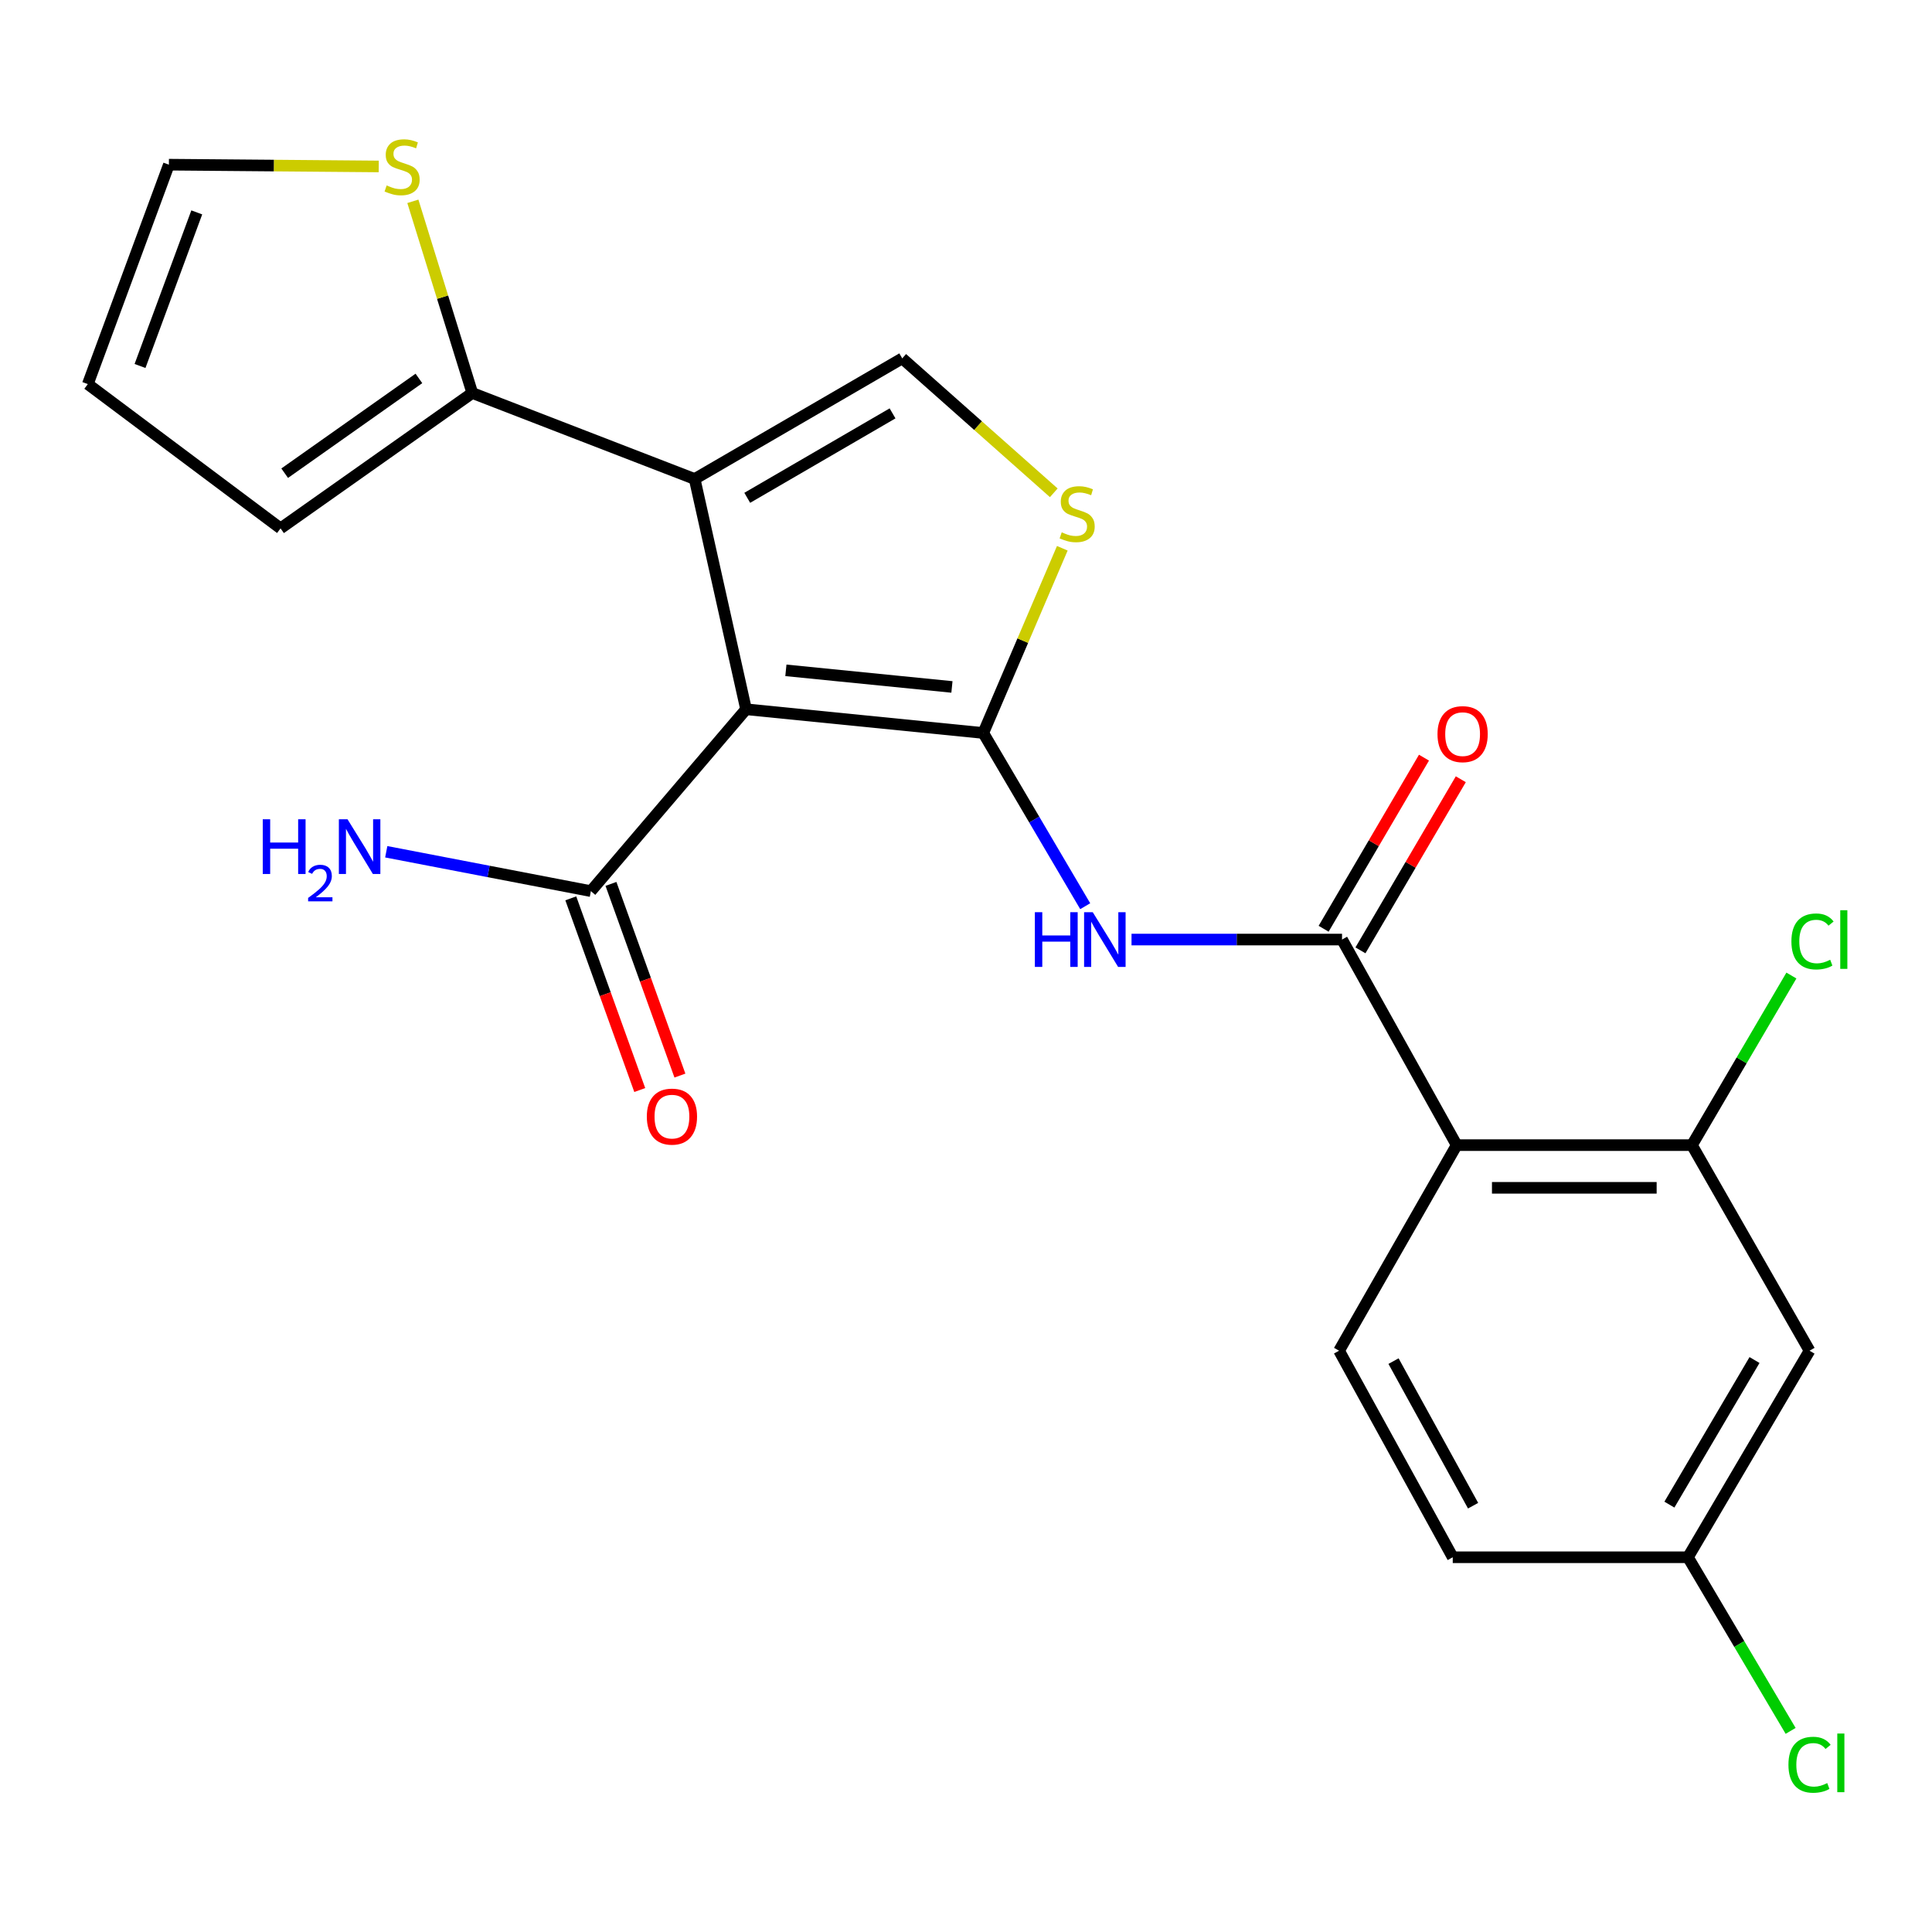 <?xml version='1.0' encoding='iso-8859-1'?>
<svg version='1.1' baseProfile='full'
              xmlns='http://www.w3.org/2000/svg'
                      xmlns:rdkit='http://www.rdkit.org/xml'
                      xmlns:xlink='http://www.w3.org/1999/xlink'
                  xml:space='preserve'
width='1000px' height='1000px' viewBox='0 0 1000 1000'>
<!-- END OF HEADER -->
<rect style='opacity:1.0;fill:#FFFFFF;stroke:none' width='1000' height='1000' x='0' y='0'> </rect>
<path class='bond-0' d='M 386.157,367.114 L 508.94,379.389' style='fill:none;fill-rule:evenodd;stroke:#000000;stroke-width:6px;stroke-linecap:butt;stroke-linejoin:miter;stroke-opacity:1' />
<path class='bond-0' d='M 406.773,346.968 L 492.72,355.561' style='fill:none;fill-rule:evenodd;stroke:#000000;stroke-width:6px;stroke-linecap:butt;stroke-linejoin:miter;stroke-opacity:1' />
<path class='bond-1' d='M 386.157,367.114 L 359.555,247.928' style='fill:none;fill-rule:evenodd;stroke:#000000;stroke-width:6px;stroke-linecap:butt;stroke-linejoin:miter;stroke-opacity:1' />
<path class='bond-8' d='M 386.157,367.114 L 305.837,461.245' style='fill:none;fill-rule:evenodd;stroke:#000000;stroke-width:6px;stroke-linecap:butt;stroke-linejoin:miter;stroke-opacity:1' />
<path class='bond-2' d='M 508.94,379.389 L 535.323,424.22' style='fill:none;fill-rule:evenodd;stroke:#000000;stroke-width:6px;stroke-linecap:butt;stroke-linejoin:miter;stroke-opacity:1' />
<path class='bond-2' d='M 535.323,424.22 L 561.707,469.05' style='fill:none;fill-rule:evenodd;stroke:#0000FF;stroke-width:6px;stroke-linecap:butt;stroke-linejoin:miter;stroke-opacity:1' />
<path class='bond-5' d='M 508.94,379.389 L 529.395,331.586' style='fill:none;fill-rule:evenodd;stroke:#000000;stroke-width:6px;stroke-linecap:butt;stroke-linejoin:miter;stroke-opacity:1' />
<path class='bond-5' d='M 529.395,331.586 L 549.851,283.782' style='fill:none;fill-rule:evenodd;stroke:#CCCC00;stroke-width:6px;stroke-linecap:butt;stroke-linejoin:miter;stroke-opacity:1' />
<path class='bond-6' d='M 359.555,247.928 L 466.993,185.493' style='fill:none;fill-rule:evenodd;stroke:#000000;stroke-width:6px;stroke-linecap:butt;stroke-linejoin:miter;stroke-opacity:1' />
<path class='bond-6' d='M 386.773,257.668 L 461.98,213.963' style='fill:none;fill-rule:evenodd;stroke:#000000;stroke-width:6px;stroke-linecap:butt;stroke-linejoin:miter;stroke-opacity:1' />
<path class='bond-7' d='M 359.555,247.928 L 244.458,203.416' style='fill:none;fill-rule:evenodd;stroke:#000000;stroke-width:6px;stroke-linecap:butt;stroke-linejoin:miter;stroke-opacity:1' />
<path class='bond-3' d='M 585.675,486.312 L 640.155,486.312' style='fill:none;fill-rule:evenodd;stroke:#0000FF;stroke-width:6px;stroke-linecap:butt;stroke-linejoin:miter;stroke-opacity:1' />
<path class='bond-3' d='M 640.155,486.312 L 694.636,486.312' style='fill:none;fill-rule:evenodd;stroke:#000000;stroke-width:6px;stroke-linecap:butt;stroke-linejoin:miter;stroke-opacity:1' />
<path class='bond-4' d='M 694.636,486.312 L 753.977,592.718' style='fill:none;fill-rule:evenodd;stroke:#000000;stroke-width:6px;stroke-linecap:butt;stroke-linejoin:miter;stroke-opacity:1' />
<path class='bond-13' d='M 704.166,491.901 L 730.138,447.62' style='fill:none;fill-rule:evenodd;stroke:#000000;stroke-width:6px;stroke-linecap:butt;stroke-linejoin:miter;stroke-opacity:1' />
<path class='bond-13' d='M 730.138,447.62 L 756.11,403.339' style='fill:none;fill-rule:evenodd;stroke:#FF0000;stroke-width:6px;stroke-linecap:butt;stroke-linejoin:miter;stroke-opacity:1' />
<path class='bond-13' d='M 685.106,480.722 L 711.078,436.441' style='fill:none;fill-rule:evenodd;stroke:#000000;stroke-width:6px;stroke-linecap:butt;stroke-linejoin:miter;stroke-opacity:1' />
<path class='bond-13' d='M 711.078,436.441 L 737.05,392.159' style='fill:none;fill-rule:evenodd;stroke:#FF0000;stroke-width:6px;stroke-linecap:butt;stroke-linejoin:miter;stroke-opacity:1' />
<path class='bond-9' d='M 753.977,592.718 L 875.741,592.718' style='fill:none;fill-rule:evenodd;stroke:#000000;stroke-width:6px;stroke-linecap:butt;stroke-linejoin:miter;stroke-opacity:1' />
<path class='bond-9' d='M 772.241,614.815 L 857.476,614.815' style='fill:none;fill-rule:evenodd;stroke:#000000;stroke-width:6px;stroke-linecap:butt;stroke-linejoin:miter;stroke-opacity:1' />
<path class='bond-11' d='M 753.977,592.718 L 693.101,699.125' style='fill:none;fill-rule:evenodd;stroke:#000000;stroke-width:6px;stroke-linecap:butt;stroke-linejoin:miter;stroke-opacity:1' />
<path class='bond-23' d='M 545.434,255.075 L 506.213,220.284' style='fill:none;fill-rule:evenodd;stroke:#CCCC00;stroke-width:6px;stroke-linecap:butt;stroke-linejoin:miter;stroke-opacity:1' />
<path class='bond-23' d='M 506.213,220.284 L 466.993,185.493' style='fill:none;fill-rule:evenodd;stroke:#000000;stroke-width:6px;stroke-linecap:butt;stroke-linejoin:miter;stroke-opacity:1' />
<path class='bond-10' d='M 244.458,203.416 L 229.078,153.809' style='fill:none;fill-rule:evenodd;stroke:#000000;stroke-width:6px;stroke-linecap:butt;stroke-linejoin:miter;stroke-opacity:1' />
<path class='bond-10' d='M 229.078,153.809 L 213.698,104.202' style='fill:none;fill-rule:evenodd;stroke:#CCCC00;stroke-width:6px;stroke-linecap:butt;stroke-linejoin:miter;stroke-opacity:1' />
<path class='bond-14' d='M 244.458,203.416 L 145.208,273.486' style='fill:none;fill-rule:evenodd;stroke:#000000;stroke-width:6px;stroke-linecap:butt;stroke-linejoin:miter;stroke-opacity:1' />
<path class='bond-14' d='M 216.826,195.875 L 147.351,244.925' style='fill:none;fill-rule:evenodd;stroke:#000000;stroke-width:6px;stroke-linecap:butt;stroke-linejoin:miter;stroke-opacity:1' />
<path class='bond-16' d='M 295.441,464.984 L 313.287,514.591' style='fill:none;fill-rule:evenodd;stroke:#000000;stroke-width:6px;stroke-linecap:butt;stroke-linejoin:miter;stroke-opacity:1' />
<path class='bond-16' d='M 313.287,514.591 L 331.133,564.198' style='fill:none;fill-rule:evenodd;stroke:#FF0000;stroke-width:6px;stroke-linecap:butt;stroke-linejoin:miter;stroke-opacity:1' />
<path class='bond-16' d='M 316.232,457.505 L 334.079,507.111' style='fill:none;fill-rule:evenodd;stroke:#000000;stroke-width:6px;stroke-linecap:butt;stroke-linejoin:miter;stroke-opacity:1' />
<path class='bond-16' d='M 334.079,507.111 L 351.925,556.718' style='fill:none;fill-rule:evenodd;stroke:#FF0000;stroke-width:6px;stroke-linecap:butt;stroke-linejoin:miter;stroke-opacity:1' />
<path class='bond-19' d='M 305.837,461.245 L 252.88,451.056' style='fill:none;fill-rule:evenodd;stroke:#000000;stroke-width:6px;stroke-linecap:butt;stroke-linejoin:miter;stroke-opacity:1' />
<path class='bond-19' d='M 252.88,451.056 L 199.923,440.868' style='fill:none;fill-rule:evenodd;stroke:#0000FF;stroke-width:6px;stroke-linecap:butt;stroke-linejoin:miter;stroke-opacity:1' />
<path class='bond-12' d='M 875.741,592.718 L 936.616,699.125' style='fill:none;fill-rule:evenodd;stroke:#000000;stroke-width:6px;stroke-linecap:butt;stroke-linejoin:miter;stroke-opacity:1' />
<path class='bond-20' d='M 875.741,592.718 L 901.484,548.827' style='fill:none;fill-rule:evenodd;stroke:#000000;stroke-width:6px;stroke-linecap:butt;stroke-linejoin:miter;stroke-opacity:1' />
<path class='bond-20' d='M 901.484,548.827 L 927.227,504.936' style='fill:none;fill-rule:evenodd;stroke:#00CC00;stroke-width:6px;stroke-linecap:butt;stroke-linejoin:miter;stroke-opacity:1' />
<path class='bond-15' d='M 196.035,86.154 L 141.724,85.695' style='fill:none;fill-rule:evenodd;stroke:#CCCC00;stroke-width:6px;stroke-linecap:butt;stroke-linejoin:miter;stroke-opacity:1' />
<path class='bond-15' d='M 141.724,85.695 L 87.413,85.237' style='fill:none;fill-rule:evenodd;stroke:#000000;stroke-width:6px;stroke-linecap:butt;stroke-linejoin:miter;stroke-opacity:1' />
<path class='bond-21' d='M 693.101,699.125 L 751.939,806.035' style='fill:none;fill-rule:evenodd;stroke:#000000;stroke-width:6px;stroke-linecap:butt;stroke-linejoin:miter;stroke-opacity:1' />
<path class='bond-21' d='M 721.285,704.508 L 762.472,779.345' style='fill:none;fill-rule:evenodd;stroke:#000000;stroke-width:6px;stroke-linecap:butt;stroke-linejoin:miter;stroke-opacity:1' />
<path class='bond-25' d='M 936.616,699.125 L 873.678,806.035' style='fill:none;fill-rule:evenodd;stroke:#000000;stroke-width:6px;stroke-linecap:butt;stroke-linejoin:miter;stroke-opacity:1' />
<path class='bond-25' d='M 908.134,703.952 L 864.077,778.788' style='fill:none;fill-rule:evenodd;stroke:#000000;stroke-width:6px;stroke-linecap:butt;stroke-linejoin:miter;stroke-opacity:1' />
<path class='bond-17' d='M 145.208,273.486 L 45.455,198.812' style='fill:none;fill-rule:evenodd;stroke:#000000;stroke-width:6px;stroke-linecap:butt;stroke-linejoin:miter;stroke-opacity:1' />
<path class='bond-24' d='M 87.413,85.237 L 45.455,198.812' style='fill:none;fill-rule:evenodd;stroke:#000000;stroke-width:6px;stroke-linecap:butt;stroke-linejoin:miter;stroke-opacity:1' />
<path class='bond-24' d='M 101.847,109.93 L 72.476,189.433' style='fill:none;fill-rule:evenodd;stroke:#000000;stroke-width:6px;stroke-linecap:butt;stroke-linejoin:miter;stroke-opacity:1' />
<path class='bond-18' d='M 873.678,806.035 L 751.939,806.035' style='fill:none;fill-rule:evenodd;stroke:#000000;stroke-width:6px;stroke-linecap:butt;stroke-linejoin:miter;stroke-opacity:1' />
<path class='bond-22' d='M 873.678,806.035 L 900.253,850.969' style='fill:none;fill-rule:evenodd;stroke:#000000;stroke-width:6px;stroke-linecap:butt;stroke-linejoin:miter;stroke-opacity:1' />
<path class='bond-22' d='M 900.253,850.969 L 926.828,895.903' style='fill:none;fill-rule:evenodd;stroke:#00CC00;stroke-width:6px;stroke-linecap:butt;stroke-linejoin:miter;stroke-opacity:1' />
<path  class='atom-3' d='M 535.645 472.152
L 539.485 472.152
L 539.485 484.192
L 553.965 484.192
L 553.965 472.152
L 557.805 472.152
L 557.805 500.472
L 553.965 500.472
L 553.965 487.392
L 539.485 487.392
L 539.485 500.472
L 535.645 500.472
L 535.645 472.152
' fill='#0000FF'/>
<path  class='atom-3' d='M 565.605 472.152
L 574.885 487.152
Q 575.805 488.632, 577.285 491.312
Q 578.765 493.992, 578.845 494.152
L 578.845 472.152
L 582.605 472.152
L 582.605 500.472
L 578.725 500.472
L 568.765 484.072
Q 567.605 482.152, 566.365 479.952
Q 565.165 477.752, 564.805 477.072
L 564.805 500.472
L 561.125 500.472
L 561.125 472.152
L 565.605 472.152
' fill='#0000FF'/>
<path  class='atom-6' d='M 549.54 275.534
Q 549.86 275.654, 551.18 276.214
Q 552.5 276.774, 553.94 277.134
Q 555.42 277.454, 556.86 277.454
Q 559.54 277.454, 561.1 276.174
Q 562.66 274.854, 562.66 272.574
Q 562.66 271.014, 561.86 270.054
Q 561.1 269.094, 559.9 268.574
Q 558.7 268.054, 556.7 267.454
Q 554.18 266.694, 552.66 265.974
Q 551.18 265.254, 550.1 263.734
Q 549.06 262.214, 549.06 259.654
Q 549.06 256.094, 551.46 253.894
Q 553.9 251.694, 558.7 251.694
Q 561.98 251.694, 565.7 253.254
L 564.78 256.334
Q 561.38 254.934, 558.82 254.934
Q 556.06 254.934, 554.54 256.094
Q 553.02 257.214, 553.06 259.174
Q 553.06 260.694, 553.82 261.614
Q 554.62 262.534, 555.74 263.054
Q 556.9 263.574, 558.82 264.174
Q 561.38 264.974, 562.9 265.774
Q 564.42 266.574, 565.5 268.214
Q 566.62 269.814, 566.62 272.574
Q 566.62 276.494, 563.98 278.614
Q 561.38 280.694, 557.02 280.694
Q 554.5 280.694, 552.58 280.134
Q 550.7 279.614, 548.46 278.694
L 549.54 275.534
' fill='#CCCC00'/>
<path  class='atom-11' d='M 200.133 95.976
Q 200.453 96.096, 201.773 96.656
Q 203.093 97.216, 204.533 97.576
Q 206.013 97.896, 207.453 97.896
Q 210.133 97.896, 211.693 96.616
Q 213.253 95.296, 213.253 93.016
Q 213.253 91.456, 212.453 90.496
Q 211.693 89.536, 210.493 89.016
Q 209.293 88.496, 207.293 87.896
Q 204.773 87.136, 203.253 86.416
Q 201.773 85.696, 200.693 84.176
Q 199.653 82.656, 199.653 80.096
Q 199.653 76.536, 202.053 74.336
Q 204.493 72.136, 209.293 72.136
Q 212.573 72.136, 216.293 73.696
L 215.373 76.776
Q 211.973 75.376, 209.413 75.376
Q 206.653 75.376, 205.133 76.536
Q 203.613 77.656, 203.653 79.616
Q 203.653 81.136, 204.413 82.056
Q 205.213 82.976, 206.333 83.496
Q 207.493 84.016, 209.413 84.616
Q 211.973 85.416, 213.493 86.216
Q 215.013 87.016, 216.093 88.656
Q 217.213 90.256, 217.213 93.016
Q 217.213 96.936, 214.573 99.056
Q 211.973 101.136, 207.613 101.136
Q 205.093 101.136, 203.173 100.576
Q 201.293 100.056, 199.053 99.136
L 200.133 95.976
' fill='#CCCC00'/>
<path  class='atom-14' d='M 744.046 379.985
Q 744.046 373.185, 747.406 369.385
Q 750.766 365.585, 757.046 365.585
Q 763.326 365.585, 766.686 369.385
Q 770.046 373.185, 770.046 379.985
Q 770.046 386.865, 766.646 390.785
Q 763.246 394.665, 757.046 394.665
Q 750.806 394.665, 747.406 390.785
Q 744.046 386.905, 744.046 379.985
M 757.046 391.465
Q 761.366 391.465, 763.686 388.585
Q 766.046 385.665, 766.046 379.985
Q 766.046 374.425, 763.686 371.625
Q 761.366 368.785, 757.046 368.785
Q 752.726 368.785, 750.366 371.585
Q 748.046 374.385, 748.046 379.985
Q 748.046 385.705, 750.366 388.585
Q 752.726 391.465, 757.046 391.465
' fill='#FF0000'/>
<path  class='atom-17' d='M 334.795 577.957
Q 334.795 571.157, 338.155 567.357
Q 341.515 563.557, 347.795 563.557
Q 354.075 563.557, 357.435 567.357
Q 360.795 571.157, 360.795 577.957
Q 360.795 584.837, 357.395 588.757
Q 353.995 592.637, 347.795 592.637
Q 341.555 592.637, 338.155 588.757
Q 334.795 584.877, 334.795 577.957
M 347.795 589.437
Q 352.115 589.437, 354.435 586.557
Q 356.795 583.637, 356.795 577.957
Q 356.795 572.397, 354.435 569.597
Q 352.115 566.757, 347.795 566.757
Q 343.475 566.757, 341.115 569.557
Q 338.795 572.357, 338.795 577.957
Q 338.795 583.677, 341.115 586.557
Q 343.475 589.437, 347.795 589.437
' fill='#FF0000'/>
<path  class='atom-20' d='M 136.002 424.055
L 139.842 424.055
L 139.842 436.095
L 154.322 436.095
L 154.322 424.055
L 158.162 424.055
L 158.162 452.375
L 154.322 452.375
L 154.322 439.295
L 139.842 439.295
L 139.842 452.375
L 136.002 452.375
L 136.002 424.055
' fill='#0000FF'/>
<path  class='atom-20' d='M 159.535 451.382
Q 160.222 449.613, 161.858 448.636
Q 163.495 447.633, 165.766 447.633
Q 168.59 447.633, 170.174 449.164
Q 171.758 450.695, 171.758 453.414
Q 171.758 456.186, 169.699 458.774
Q 167.666 461.361, 163.442 464.423
L 172.075 464.423
L 172.075 466.535
L 159.482 466.535
L 159.482 464.766
Q 162.967 462.285, 165.026 460.437
Q 167.112 458.589, 168.115 456.926
Q 169.118 455.262, 169.118 453.546
Q 169.118 451.751, 168.221 450.748
Q 167.323 449.745, 165.766 449.745
Q 164.261 449.745, 163.258 450.352
Q 162.254 450.959, 161.542 452.306
L 159.535 451.382
' fill='#0000FF'/>
<path  class='atom-20' d='M 179.875 424.055
L 189.155 439.055
Q 190.075 440.535, 191.555 443.215
Q 193.035 445.895, 193.115 446.055
L 193.115 424.055
L 196.875 424.055
L 196.875 452.375
L 192.995 452.375
L 183.035 435.975
Q 181.875 434.055, 180.635 431.855
Q 179.435 429.655, 179.075 428.975
L 179.075 452.375
L 175.395 452.375
L 175.395 424.055
L 179.875 424.055
' fill='#0000FF'/>
<path  class='atom-21' d='M 927.231 487.292
Q 927.231 480.252, 930.511 476.572
Q 933.831 472.852, 940.111 472.852
Q 945.951 472.852, 949.071 476.972
L 946.431 479.132
Q 944.151 476.132, 940.111 476.132
Q 935.831 476.132, 933.551 479.012
Q 931.311 481.852, 931.311 487.292
Q 931.311 492.892, 933.631 495.772
Q 935.991 498.652, 940.551 498.652
Q 943.671 498.652, 947.311 496.772
L 948.431 499.772
Q 946.951 500.732, 944.711 501.292
Q 942.471 501.852, 939.991 501.852
Q 933.831 501.852, 930.511 498.092
Q 927.231 494.332, 927.231 487.292
' fill='#00CC00'/>
<path  class='atom-21' d='M 952.511 471.132
L 956.191 471.132
L 956.191 501.492
L 952.511 501.492
L 952.511 471.132
' fill='#00CC00'/>
<path  class='atom-23' d='M 925.696 913.434
Q 925.696 906.394, 928.976 902.714
Q 932.296 898.994, 938.576 898.994
Q 944.416 898.994, 947.536 903.114
L 944.896 905.274
Q 942.616 902.274, 938.576 902.274
Q 934.296 902.274, 932.016 905.154
Q 929.776 907.994, 929.776 913.434
Q 929.776 919.034, 932.096 921.914
Q 934.456 924.794, 939.016 924.794
Q 942.136 924.794, 945.776 922.914
L 946.896 925.914
Q 945.416 926.874, 943.176 927.434
Q 940.936 927.994, 938.456 927.994
Q 932.296 927.994, 928.976 924.234
Q 925.696 920.474, 925.696 913.434
' fill='#00CC00'/>
<path  class='atom-23' d='M 950.976 897.274
L 954.656 897.274
L 954.656 927.634
L 950.976 927.634
L 950.976 897.274
' fill='#00CC00'/>
</svg>
